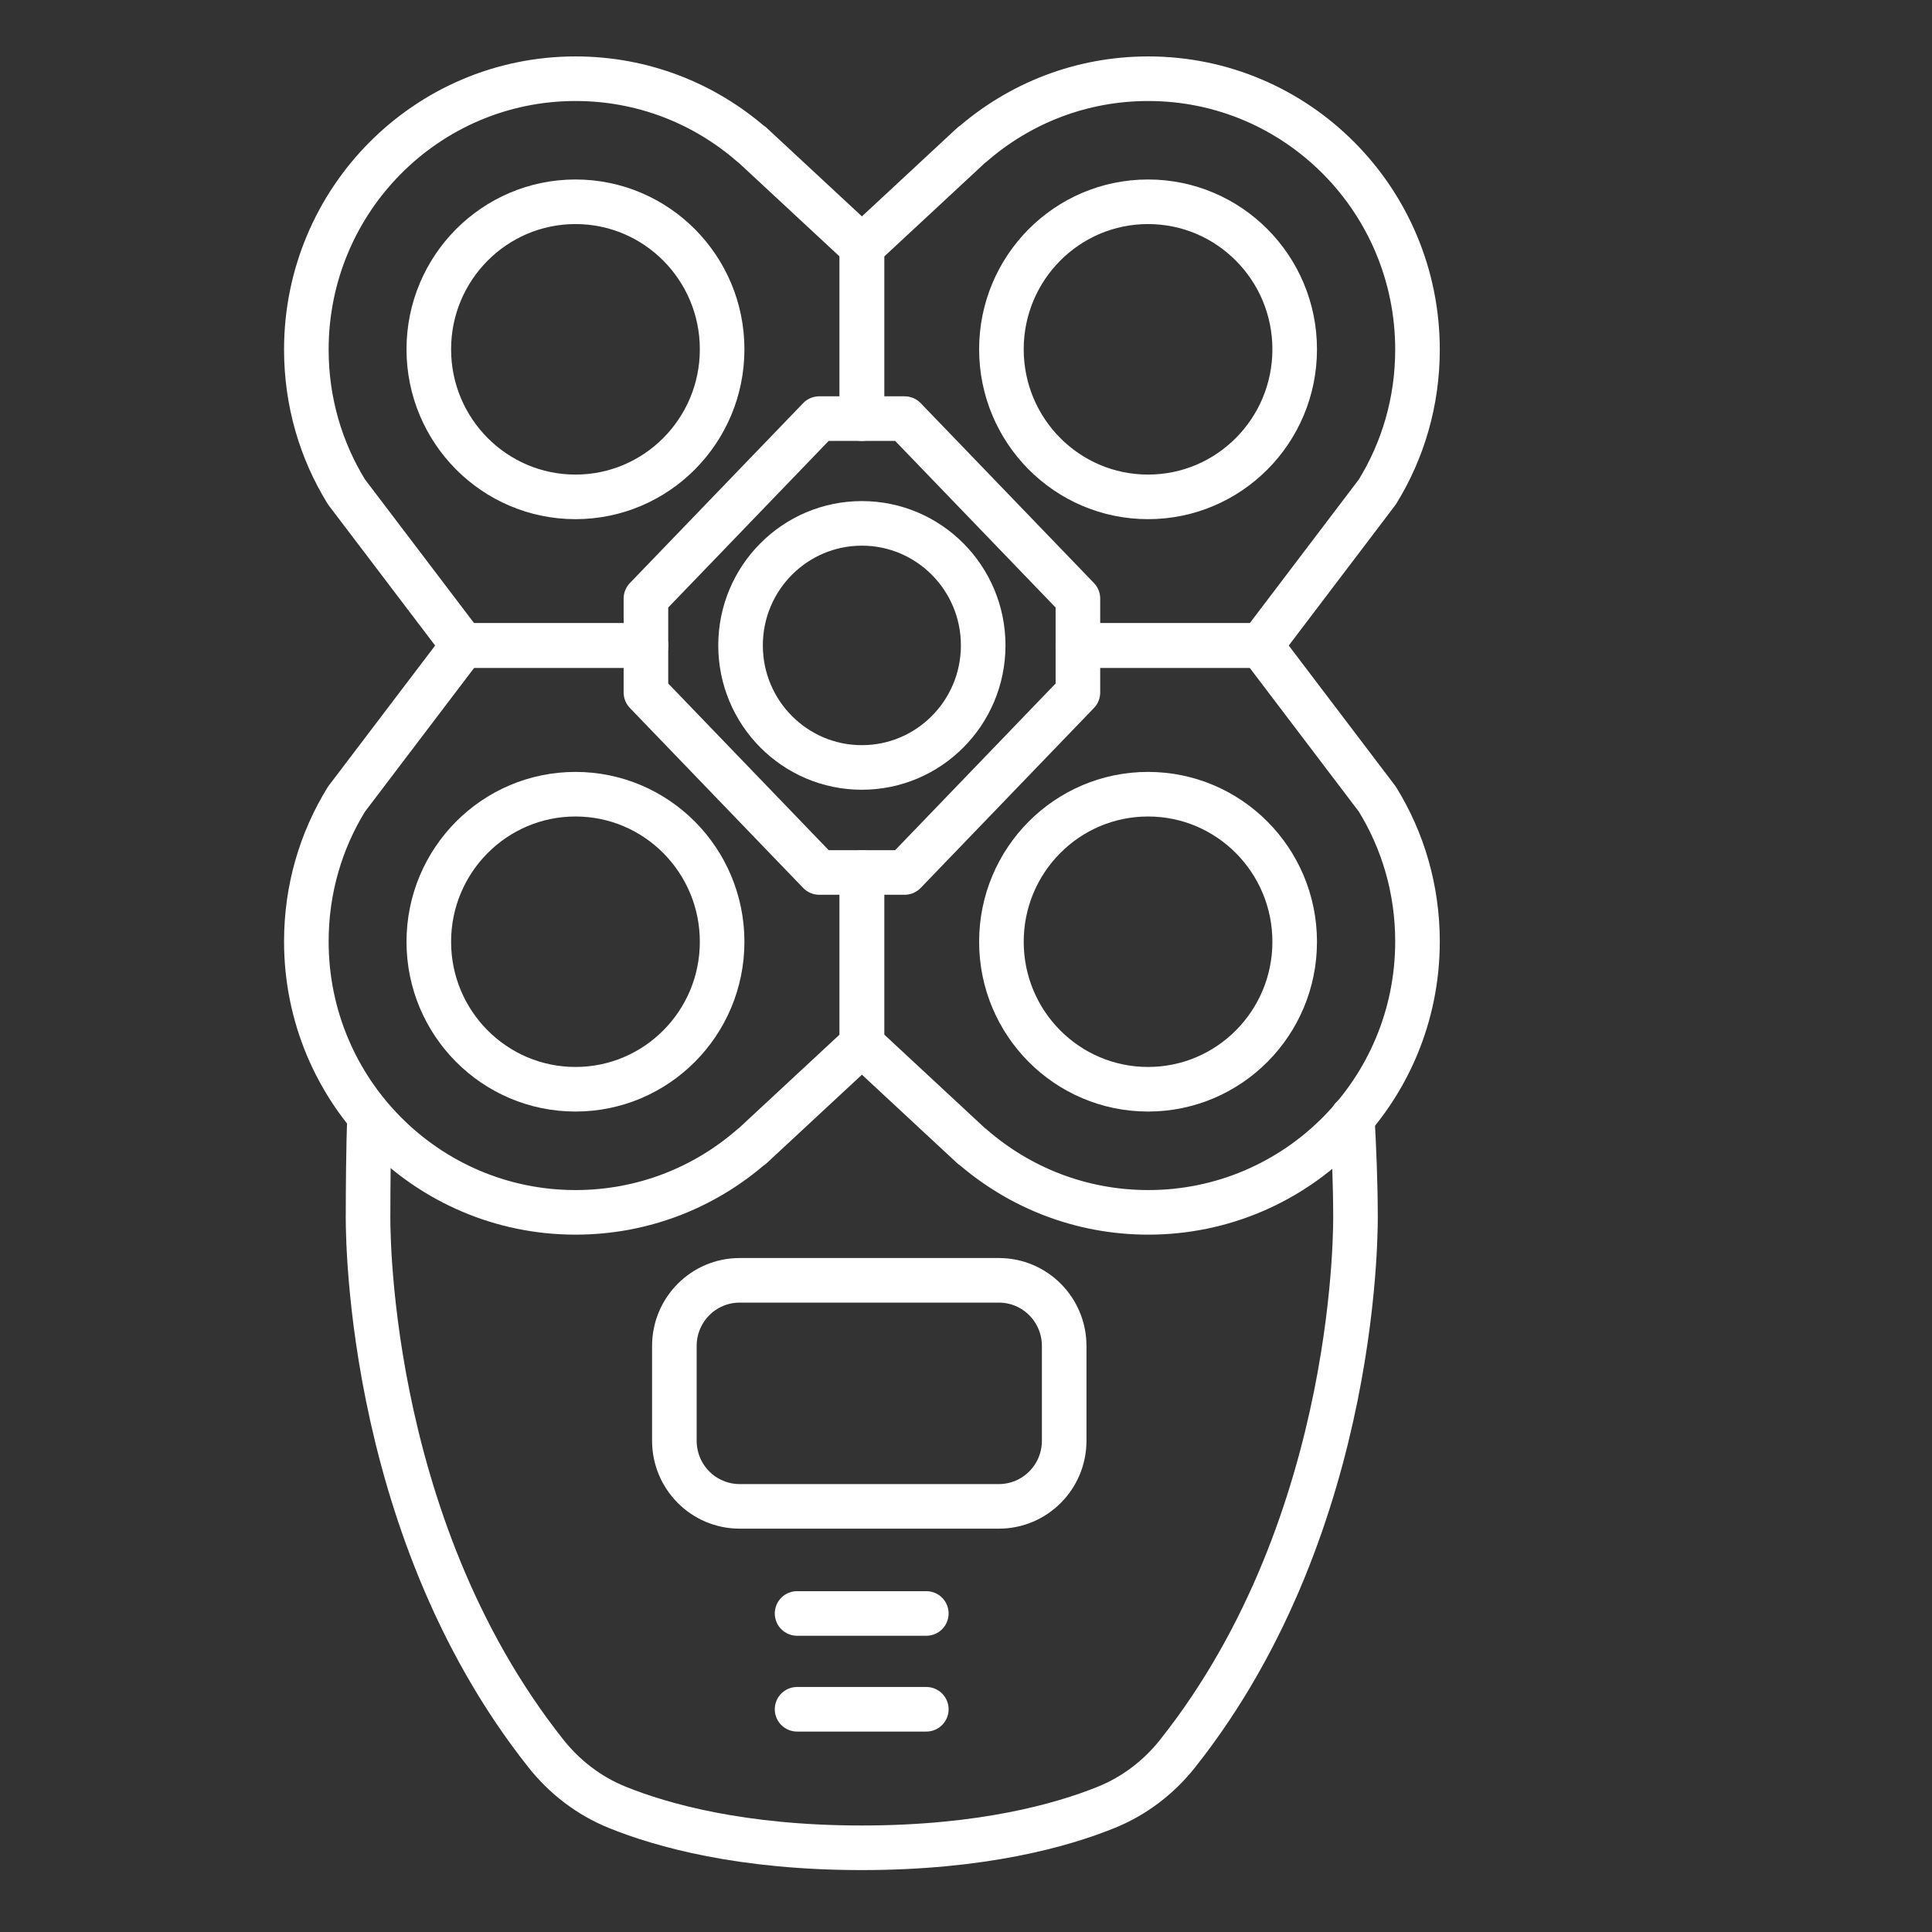 <svg xmlns="http://www.w3.org/2000/svg" fill="none" viewBox="0 0 39 39" height="39" width="39">
<rect x="0" y="0" width="39" height="39" fill="#333333" stroke="none"/>
<path stroke-linejoin="round" stroke-linecap="round" stroke-width="0.9" stroke="white" d="M11.617 10.03C13.252 10.03 14.577 8.696 14.577 7.051C14.577 5.407 13.252 4.073 11.617 4.073C9.982 4.073 8.656 5.407 8.656 7.051C8.656 8.696 9.982 10.03 11.617 10.03Z"></path>
<path stroke-linejoin="round" stroke-linecap="round" stroke-width="0.9" stroke="white" d="M15.173 2.914L17.4 4.983V8.45H16.537L13.039 12.082V13.034H9.351L6.995 9.931C6.478 9.094 6.184 8.112 6.184 7.057C6.184 4.037 8.617 1.589 11.618 1.589C12.977 1.589 14.217 2.088 15.173 2.92"></path>
<path stroke-linejoin="round" stroke-linecap="round" stroke-width="0.9" stroke="white" d="M23.175 10.03C24.81 10.03 26.135 8.696 26.135 7.051C26.135 5.407 24.81 4.073 23.175 4.073C21.54 4.073 20.215 5.407 20.215 7.051C20.215 8.696 21.54 10.03 23.175 10.03Z"></path>
<path stroke-linejoin="round" stroke-linecap="round" stroke-width="0.9" stroke="white" d="M19.625 2.914L17.398 4.983V8.45H18.261L21.759 12.082V13.034H25.448L27.803 9.931C28.32 9.094 28.614 8.112 28.614 7.057C28.614 4.037 26.181 1.589 23.18 1.589C21.821 1.589 20.581 2.088 19.625 2.92"></path>
<path stroke-linejoin="round" stroke-linecap="round" stroke-width="0.9" stroke="white" d="M11.617 21.988C13.252 21.988 14.577 20.655 14.577 19.011C14.577 17.366 13.252 16.032 11.617 16.032C9.982 16.032 8.656 17.366 8.656 19.011C8.656 20.655 9.982 21.988 11.617 21.988Z"></path>
<path stroke-linejoin="round" stroke-linecap="round" stroke-width="0.9" stroke="white" d="M15.173 23.148L17.4 21.079V17.612H16.537L13.039 13.979V13.028H9.351L6.995 16.131C6.478 16.968 6.184 17.95 6.184 19.005C6.184 22.025 8.617 24.473 11.618 24.473C12.977 24.473 14.217 23.974 15.173 23.142V23.148Z"></path>
<path stroke-linejoin="round" stroke-linecap="round" stroke-width="0.9" stroke="white" d="M23.175 21.988C24.81 21.988 26.135 20.655 26.135 19.011C26.135 17.366 24.81 16.032 23.175 16.032C21.54 16.032 20.215 17.366 20.215 19.011C20.215 20.655 21.54 21.988 23.175 21.988Z"></path>
<path stroke-linejoin="round" stroke-linecap="round" stroke-width="0.9" stroke="white" d="M17.398 15.492C18.75 15.492 19.847 14.389 19.847 13.028C19.847 11.668 18.75 10.565 17.398 10.565C16.046 10.565 14.949 11.668 14.949 13.028C14.949 14.389 16.046 15.492 17.398 15.492Z"></path>
<path stroke-linejoin="round" stroke-linecap="round" stroke-width="0.9" stroke="white" d="M19.625 23.148L17.398 21.079V17.612H18.261L21.759 13.979V13.028H25.448L27.803 16.131C28.32 16.968 28.614 17.95 28.614 19.005C28.614 22.025 26.181 24.473 23.18 24.473C21.821 24.473 20.581 23.974 19.625 23.142"></path>
<path stroke-linejoin="round" stroke-linecap="round" stroke-width="0.9" stroke="white" d="M7.461 22.545C7.435 23.111 7.43 24.088 7.43 24.494C7.43 24.494 7.296 30.699 11.016 35.392C11.398 35.876 11.894 36.255 12.462 36.484C13.361 36.848 14.968 37.3 17.396 37.3C19.824 37.3 21.431 36.848 22.33 36.484C22.898 36.255 23.394 35.876 23.776 35.392C27.496 30.699 27.362 24.494 27.362 24.494C27.362 23.974 27.331 23.07 27.295 22.566"></path>
<path stroke-linejoin="round" stroke-linecap="round" stroke-width="0.9" stroke="white" d="M20.164 25.845H14.931C14.203 25.845 13.613 26.438 13.613 27.17V29.083C13.613 29.815 14.203 30.408 14.931 30.408H20.164C20.892 30.408 21.482 29.815 21.482 29.083V27.17C21.482 26.438 20.892 25.845 20.164 25.845Z"></path>
<path stroke-linejoin="round" stroke-linecap="round" stroke-width="0.9" stroke="white" d="M16.09 32.57H18.699"></path>
<path stroke-linejoin="round" stroke-linecap="round" stroke-width="0.9" stroke="white" d="M16.09 34.504H18.699"></path>
</svg>
